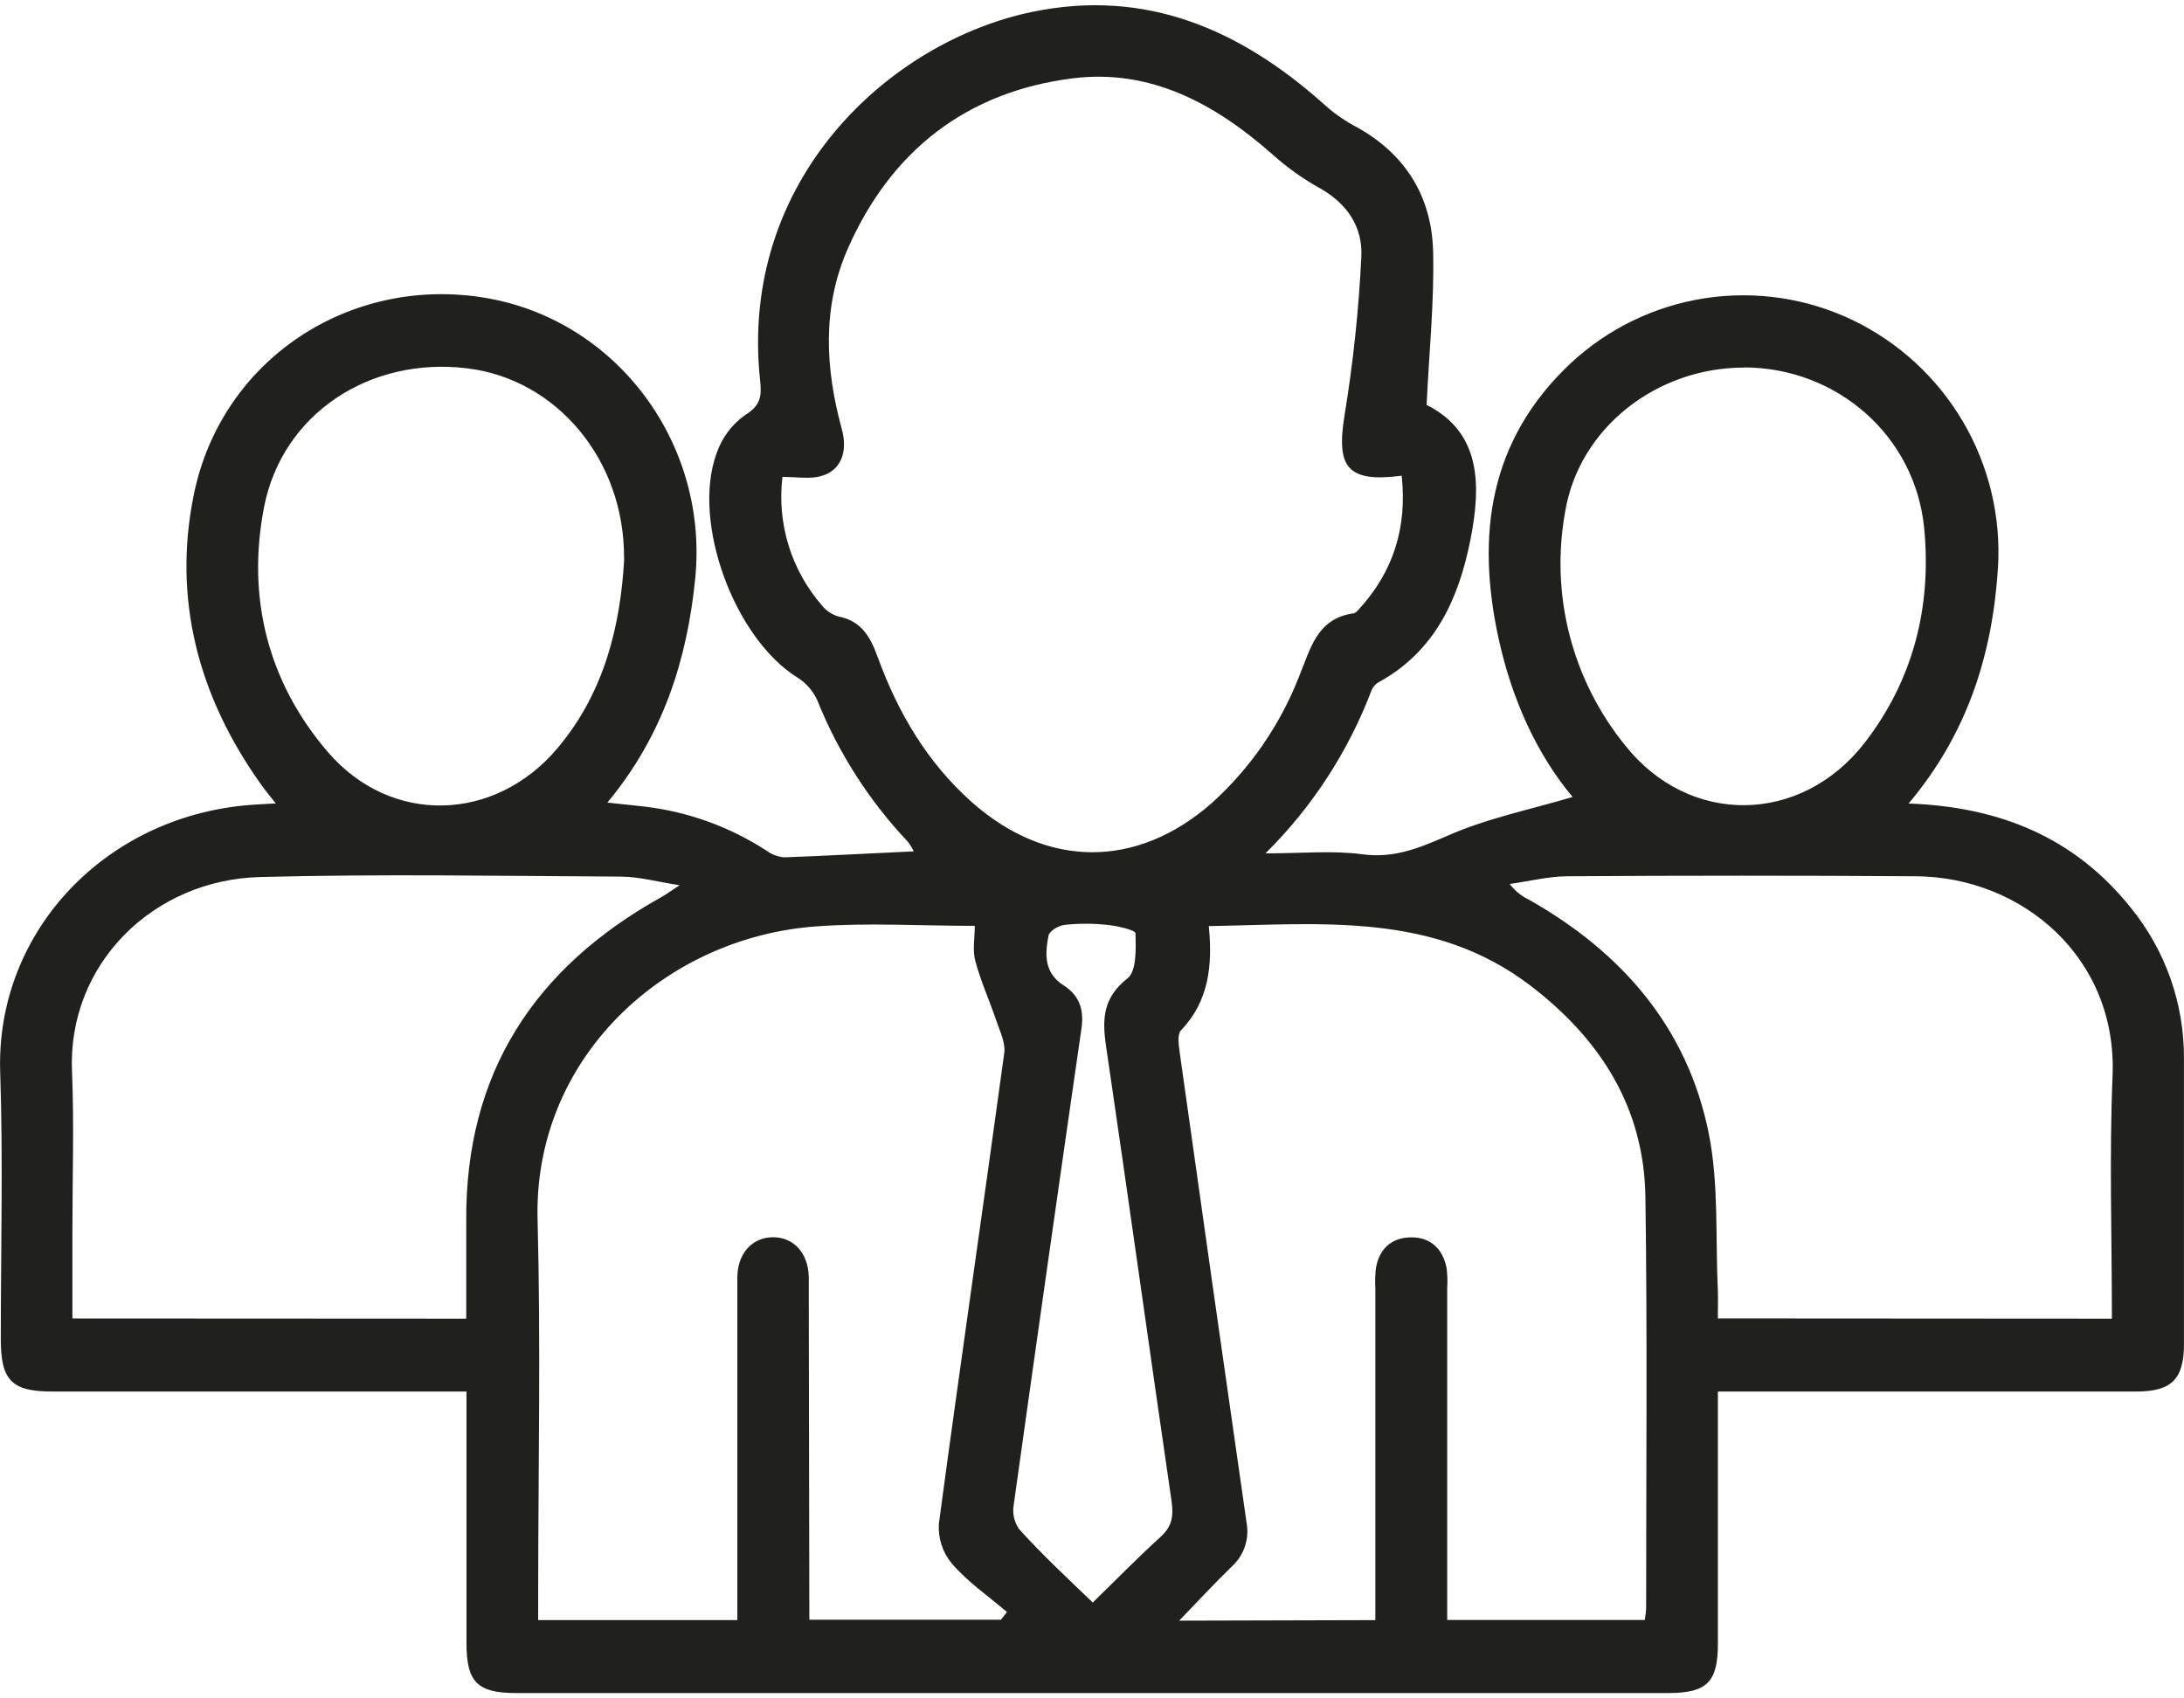<svg width="99" height="77" viewBox="0 0 99 77" fill="none" xmlns="http://www.w3.org/2000/svg">
<g clip-path="url(#clip0_1215_21)">
<path d="M86.516 36.429C90.7 36.581 94.066 38.001 96.585 41.15C98.164 43.088 99.017 45.517 98.998 48.017C98.998 52.328 98.998 56.638 98.998 60.946C98.998 62.523 98.436 63.088 96.842 63.088C90.972 63.088 85.1 63.088 79.228 63.088H77.871V64.255C77.871 67.684 77.871 71.112 77.871 74.538C77.871 76.267 77.366 76.758 75.615 76.758H23.389C21.648 76.758 21.149 76.261 21.146 74.524C21.146 71.131 21.146 67.738 21.146 64.345V63.088H19.884C14.048 63.088 8.211 63.088 2.373 63.088C0.527 63.088 0.036 62.583 0.036 60.718C0.036 56.679 0.142 52.637 0.009 48.603C-0.203 42.203 4.865 36.869 11.608 36.475L12.503 36.424C12.216 36.065 11.99 35.794 11.803 35.522C8.996 31.57 7.818 27.173 8.785 22.428C10.03 16.307 15.842 12.493 21.958 13.497C27.93 14.477 32.118 20.082 31.516 26.204C31.149 29.933 30.047 33.359 27.531 36.388C28.163 36.456 28.712 36.508 29.257 36.573C31.217 36.81 33.097 37.493 34.751 38.571C34.989 38.745 35.272 38.848 35.566 38.869C37.493 38.799 39.42 38.688 41.418 38.598C41.344 38.441 41.253 38.293 41.147 38.155C39.391 36.296 38 34.123 37.048 31.749C36.859 31.331 36.552 30.976 36.166 30.729C33.307 28.97 31.337 23.693 32.482 20.552C32.722 19.85 33.177 19.241 33.782 18.812C34.499 18.378 34.529 17.924 34.455 17.246C33.484 8.131 40.335 1.863 46.82 0.533C51.945 -0.521 56.198 1.333 59.963 4.68C60.384 5.069 60.85 5.405 61.35 5.682C63.661 6.906 64.901 8.858 64.963 11.412C65.018 13.668 64.782 15.932 64.668 18.356C67.146 19.607 67.141 21.999 66.655 24.464C66.128 27.127 65.064 29.512 62.518 30.916C62.369 30.995 62.251 31.121 62.181 31.274C61.125 34.063 59.482 36.592 57.363 38.69C59.016 38.69 60.406 38.549 61.752 38.731C63.18 38.921 64.299 38.459 65.553 37.917C67.371 37.102 69.369 36.706 71.286 36.133C69.657 34.187 68.544 31.717 67.944 29.008C66.896 24.271 67.493 19.949 71.201 16.467C72.889 14.895 75.011 13.868 77.29 13.52C79.57 13.171 81.901 13.517 83.981 14.512C86.071 15.519 87.814 17.126 88.987 19.127C90.16 21.129 90.71 23.435 90.567 25.75C90.314 29.675 89.188 33.258 86.516 36.429ZM35.468 21.622C35.342 22.664 35.437 23.722 35.745 24.726C36.054 25.73 36.57 26.657 37.26 27.45C37.45 27.69 37.711 27.864 38.006 27.949C39.059 28.155 39.458 28.886 39.792 29.806C40.71 32.322 42.042 34.589 44.076 36.388C47.463 39.374 51.519 39.393 54.92 36.418C56.665 34.843 58.02 32.883 58.878 30.693C59.393 29.456 59.673 28.044 61.35 27.808C61.437 27.808 61.524 27.702 61.592 27.629C63.177 25.908 63.788 23.891 63.538 21.567C61.074 21.887 60.553 21.195 60.954 18.793C61.341 16.423 61.593 14.033 61.709 11.635C61.777 10.278 61.052 9.205 59.79 8.511C59.029 8.084 58.318 7.574 57.67 6.99C55.08 4.705 52.154 3.111 48.633 3.551C43.826 4.151 40.384 6.83 38.429 11.277C37.262 13.934 37.403 16.692 38.158 19.45C38.448 20.511 38.104 21.35 37.208 21.586C36.711 21.73 36.157 21.622 35.468 21.622ZM36.687 73.433H45.373L45.645 73.085C44.8 72.361 43.872 71.728 43.147 70.887C42.729 70.384 42.518 69.74 42.558 69.087C43.511 61.967 44.551 54.86 45.522 47.743C45.587 47.282 45.327 46.76 45.167 46.285C44.857 45.373 44.458 44.488 44.211 43.571C44.078 43.08 44.187 42.523 44.187 41.975C41.706 41.975 39.322 41.825 36.966 42.002C30.115 42.512 24.178 47.974 24.368 55.289C24.515 60.949 24.398 66.617 24.395 72.279V73.449H33.424V72.279C33.424 67.498 33.424 62.716 33.424 57.933C33.424 56.828 34.094 56.101 35.034 56.093C35.973 56.085 36.641 56.809 36.662 57.906C36.662 58.278 36.662 58.653 36.662 59.024L36.687 73.433ZM62.344 73.452V72.29C62.344 67.675 62.344 63.061 62.344 58.446C62.327 58.141 62.334 57.835 62.363 57.531C62.504 56.641 63.055 56.114 63.943 56.098C64.831 56.082 65.395 56.603 65.572 57.48C65.612 57.783 65.621 58.09 65.601 58.395V73.444H74.559C74.584 73.224 74.619 73.061 74.619 72.901C74.619 66.69 74.676 60.479 74.586 54.271C74.529 50.227 72.556 47.124 69.394 44.7C64.996 41.329 59.893 41.904 54.795 41.986C54.971 43.783 54.795 45.392 53.533 46.714C53.362 46.893 53.427 47.358 53.47 47.678C54.469 54.795 55.481 61.911 56.505 69.025C56.574 69.39 56.548 69.767 56.429 70.118C56.309 70.471 56.101 70.786 55.824 71.033C55.061 71.777 54.334 72.559 53.451 73.476L62.344 73.452ZM95.732 59.785C95.732 56.038 95.61 52.404 95.762 48.783C95.985 43.411 91.663 39.762 86.853 39.727C81.594 39.693 76.336 39.693 71.079 39.727C70.197 39.727 69.318 39.955 68.435 40.077C68.659 40.378 68.952 40.62 69.29 40.78C73.514 43.164 76.497 46.589 77.458 51.391C77.917 53.688 77.757 56.109 77.868 58.476C77.887 58.9 77.868 59.326 77.868 59.774L95.732 59.785ZM21.135 59.785C21.135 58.259 21.135 56.798 21.135 55.36C21.087 48.663 24.219 43.883 29.971 40.677C30.188 40.558 30.389 40.406 30.807 40.134C29.759 39.971 28.961 39.749 28.16 39.743C22.699 39.714 17.235 39.618 11.779 39.762C6.928 39.893 3.068 43.717 3.263 48.552C3.364 50.957 3.282 53.37 3.282 55.778V59.776L21.135 59.785ZM28.288 25.329C28.321 20.837 25.221 17.186 21.182 16.7C16.79 16.157 12.796 18.739 11.969 22.995C11.176 27.067 12.132 30.927 14.873 34.108C17.729 37.42 22.433 37.281 25.264 33.929C27.428 31.372 28.131 28.294 28.296 25.321L28.288 25.329ZM79.049 16.665C75.121 16.665 71.59 19.379 70.952 23.18C70.61 25.039 70.676 26.951 71.145 28.783C71.614 30.615 72.474 32.323 73.666 33.791C76.576 37.463 81.639 37.395 84.524 33.676C86.734 30.821 87.57 27.485 87.22 23.923C86.802 19.74 83.262 16.665 79.052 16.657L79.049 16.665ZM49.534 72.654C50.569 71.647 51.565 70.626 52.618 69.668C53.142 69.193 53.202 68.71 53.104 68.039C52.1 61.163 51.147 54.282 50.134 47.409C49.955 46.185 50.004 45.224 51.111 44.355C51.529 44.027 51.489 42.998 51.472 42.311C51.472 42.17 50.658 41.977 50.186 41.931C49.545 41.862 48.899 41.862 48.259 41.931C47.987 41.961 47.575 42.203 47.531 42.412C47.36 43.259 47.328 44.111 48.212 44.673C48.916 45.121 49.141 45.759 49.027 46.597C47.984 53.811 46.958 61.025 45.949 68.24C45.886 68.62 45.974 69.01 46.196 69.326C47.243 70.488 48.386 71.549 49.534 72.654Z" fill="#20211C"/>
</g>
<defs>
<clipPath id="clip0_1215_21">
<rect width="99" height="76.527" fill="white" transform="translate(0 0.237)"/>
</clipPath>
</defs>
</svg>
